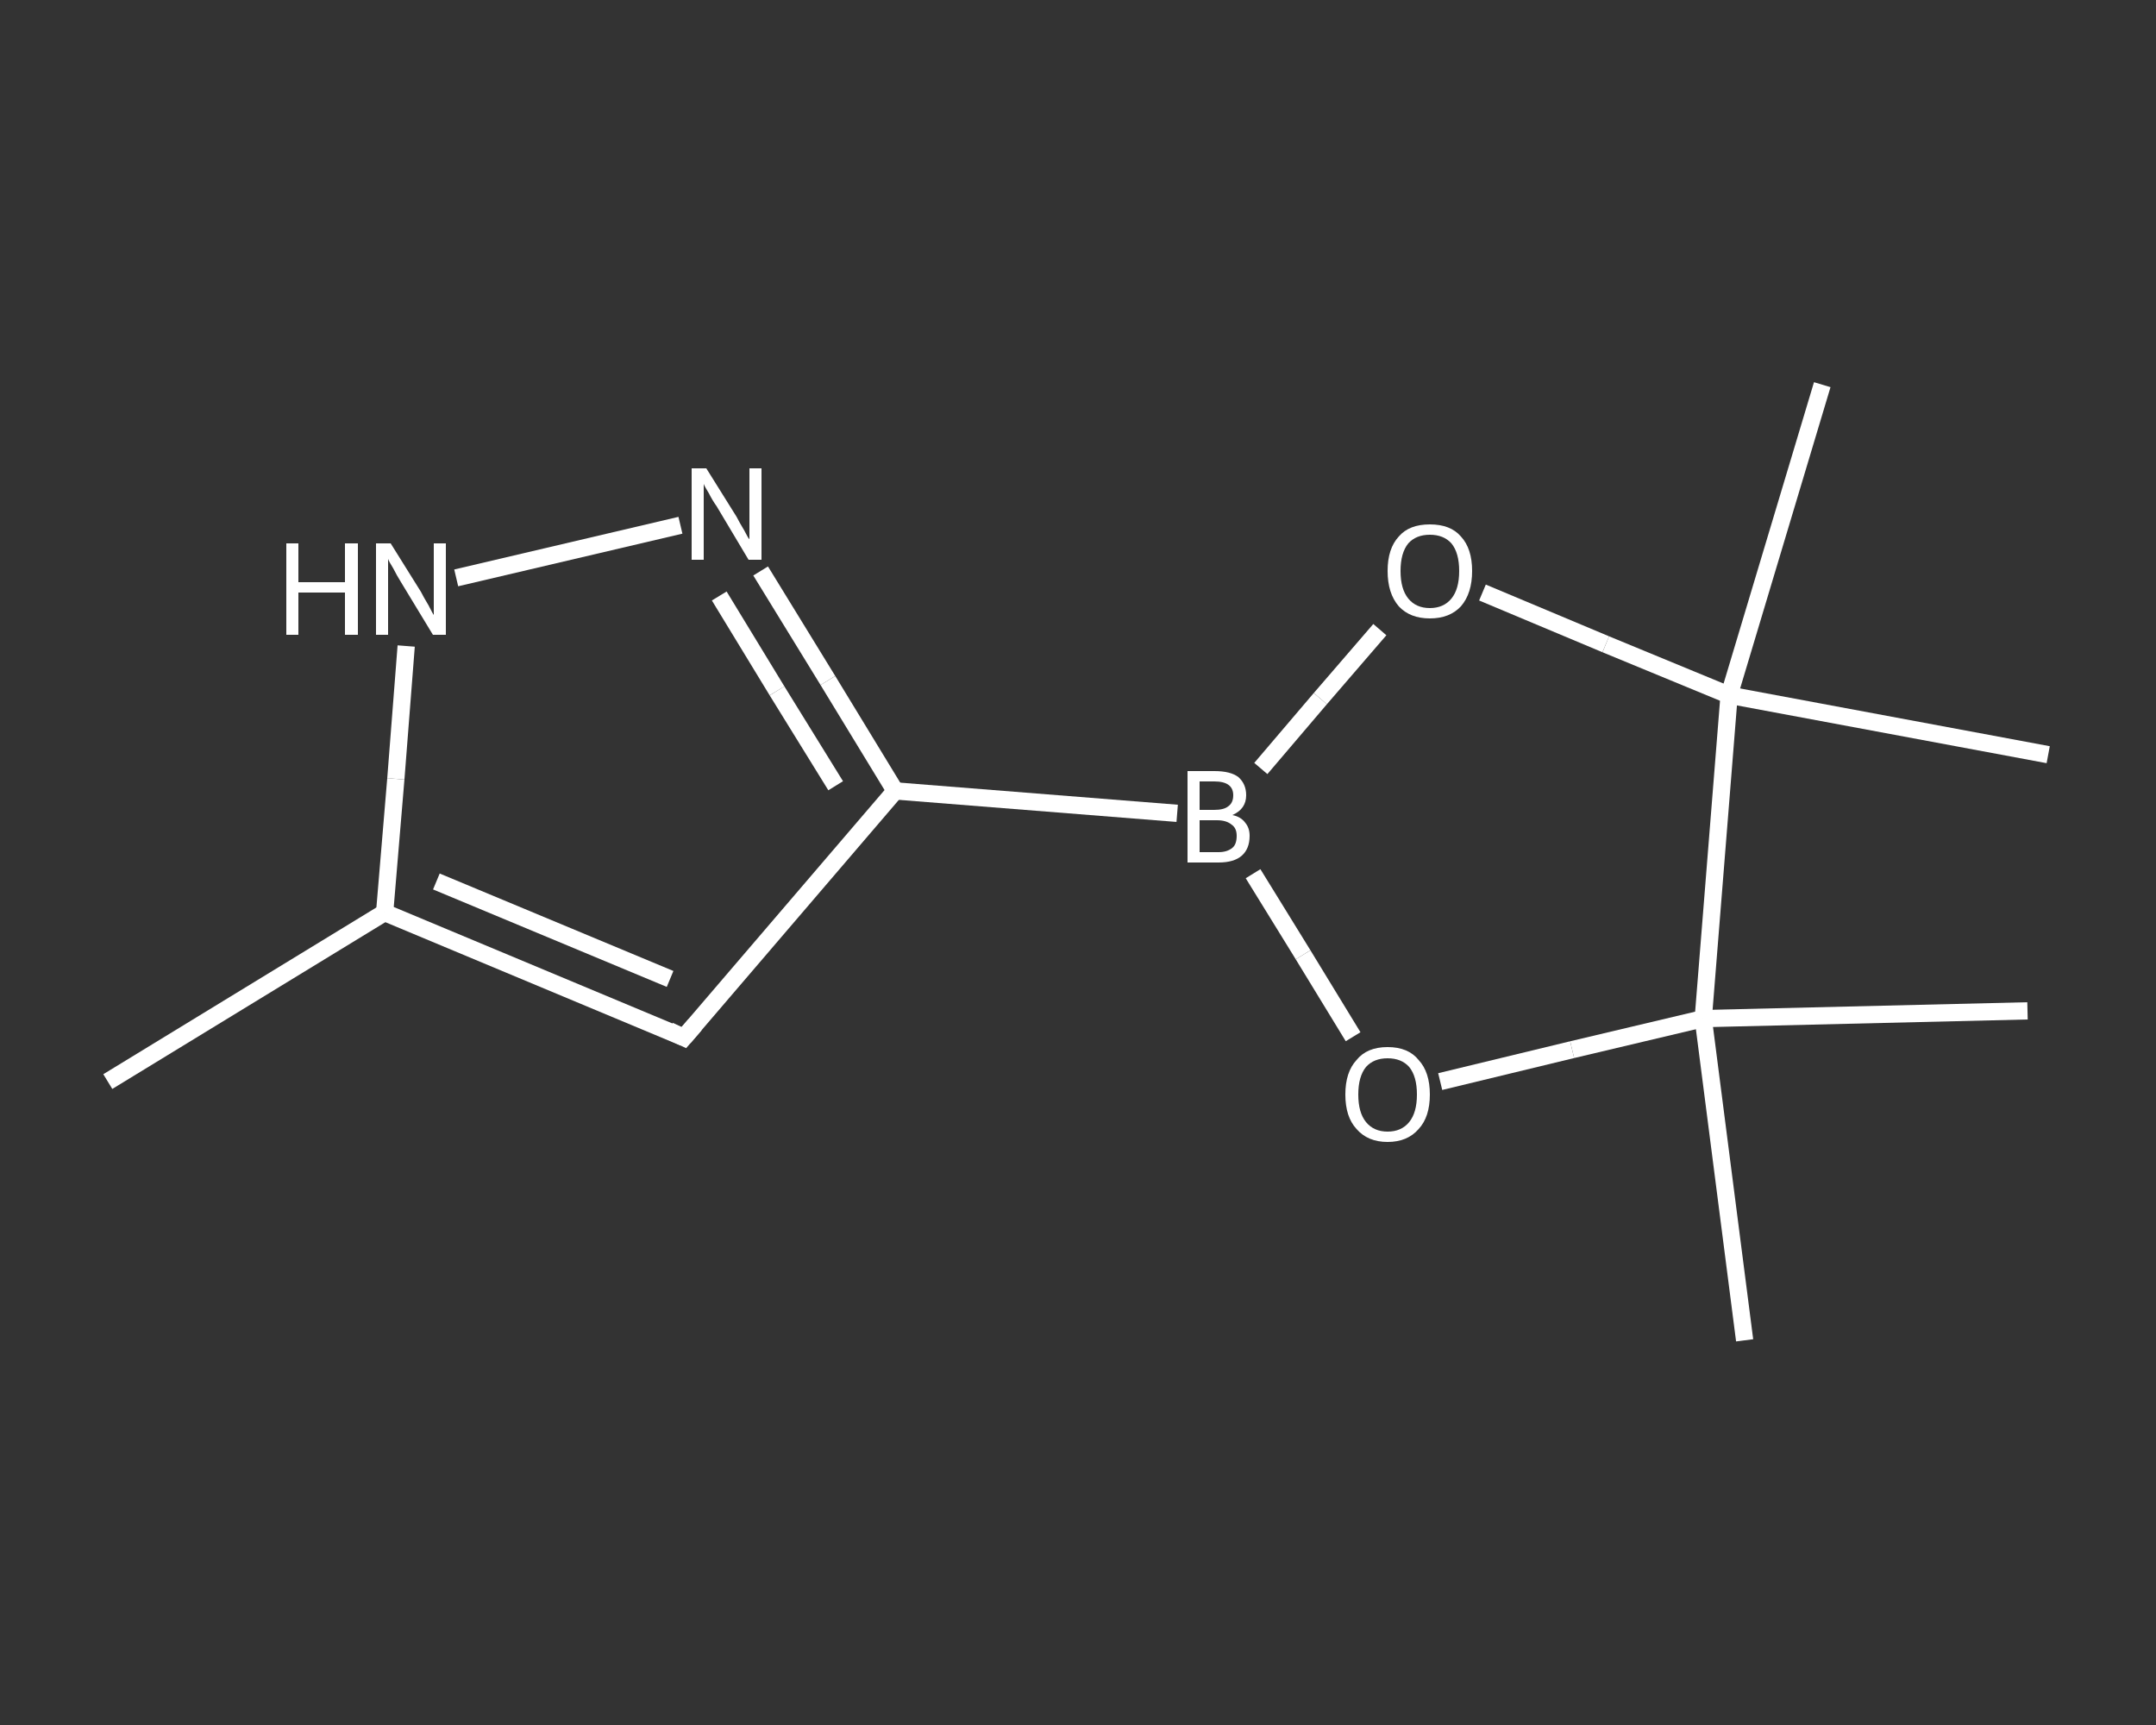 <?xml version='1.0' encoding='iso-8859-1'?>
<svg version='1.1' baseProfile='full'
              xmlns='http://www.w3.org/2000/svg'
                      xmlns:rdkit='http://www.rdkit.org/xml'
                      xmlns:xlink='http://www.w3.org/1999/xlink'
                  xml:space='preserve'
width='250px' height='200px' viewBox='0 0 250 200'>
<rect x="0" y="0" width="250" height="200" fill="#333333" stroke="none"/>
<!-- END OF HEADER -->
<rect style='opacity:1.0;fill:transparent;stroke:none' width='250.0' height='200.0' x='0.0' y='0.0'> </rect>
<path class='bond-0 atom-0 atom-1' d='M 12.5,125.4 L 44.6,105.8' style='fill:none;fill-rule:evenodd;stroke:#FFFFFF;stroke-width:2.0px;stroke-linecap:butt;stroke-linejoin:miter;stroke-opacity:1' />
<path class='bond-1 atom-1 atom-2' d='M 44.6,105.8 L 79.3,120.3' style='fill:none;fill-rule:evenodd;stroke:#FFFFFF;stroke-width:2.0px;stroke-linecap:butt;stroke-linejoin:miter;stroke-opacity:1' />
<path class='bond-1 atom-1 atom-2' d='M 50.6,102.2 L 77.7,113.5' style='fill:none;fill-rule:evenodd;stroke:#FFFFFF;stroke-width:2.0px;stroke-linecap:butt;stroke-linejoin:miter;stroke-opacity:1' />
<path class='bond-2 atom-2 atom-3' d='M 79.3,120.3 L 103.8,91.7' style='fill:none;fill-rule:evenodd;stroke:#FFFFFF;stroke-width:2.0px;stroke-linecap:butt;stroke-linejoin:miter;stroke-opacity:1' />
<path class='bond-3 atom-3 atom-4' d='M 103.8,91.7 L 136.5,94.3' style='fill:none;fill-rule:evenodd;stroke:#FFFFFF;stroke-width:2.0px;stroke-linecap:butt;stroke-linejoin:miter;stroke-opacity:1' />
<path class='bond-4 atom-4 atom-5' d='M 146.2,89.1 L 153.1,81.0' style='fill:none;fill-rule:evenodd;stroke:#FFFFFF;stroke-width:2.0px;stroke-linecap:butt;stroke-linejoin:miter;stroke-opacity:1' />
<path class='bond-4 atom-4 atom-5' d='M 153.1,81.0 L 160.0,73.0' style='fill:none;fill-rule:evenodd;stroke:#FFFFFF;stroke-width:2.0px;stroke-linecap:butt;stroke-linejoin:miter;stroke-opacity:1' />
<path class='bond-5 atom-5 atom-6' d='M 171.9,68.7 L 186.2,74.7' style='fill:none;fill-rule:evenodd;stroke:#FFFFFF;stroke-width:2.0px;stroke-linecap:butt;stroke-linejoin:miter;stroke-opacity:1' />
<path class='bond-5 atom-5 atom-6' d='M 186.2,74.7 L 200.5,80.6' style='fill:none;fill-rule:evenodd;stroke:#FFFFFF;stroke-width:2.0px;stroke-linecap:butt;stroke-linejoin:miter;stroke-opacity:1' />
<path class='bond-6 atom-6 atom-7' d='M 200.5,80.6 L 211.3,44.6' style='fill:none;fill-rule:evenodd;stroke:#FFFFFF;stroke-width:2.0px;stroke-linecap:butt;stroke-linejoin:miter;stroke-opacity:1' />
<path class='bond-7 atom-6 atom-8' d='M 200.5,80.6 L 237.5,87.5' style='fill:none;fill-rule:evenodd;stroke:#FFFFFF;stroke-width:2.0px;stroke-linecap:butt;stroke-linejoin:miter;stroke-opacity:1' />
<path class='bond-8 atom-6 atom-9' d='M 200.5,80.6 L 197.5,118.1' style='fill:none;fill-rule:evenodd;stroke:#FFFFFF;stroke-width:2.0px;stroke-linecap:butt;stroke-linejoin:miter;stroke-opacity:1' />
<path class='bond-9 atom-9 atom-10' d='M 197.5,118.1 L 235.1,117.2' style='fill:none;fill-rule:evenodd;stroke:#FFFFFF;stroke-width:2.0px;stroke-linecap:butt;stroke-linejoin:miter;stroke-opacity:1' />
<path class='bond-10 atom-9 atom-11' d='M 197.5,118.1 L 202.3,155.4' style='fill:none;fill-rule:evenodd;stroke:#FFFFFF;stroke-width:2.0px;stroke-linecap:butt;stroke-linejoin:miter;stroke-opacity:1' />
<path class='bond-11 atom-9 atom-12' d='M 197.5,118.1 L 182.3,121.7' style='fill:none;fill-rule:evenodd;stroke:#FFFFFF;stroke-width:2.0px;stroke-linecap:butt;stroke-linejoin:miter;stroke-opacity:1' />
<path class='bond-11 atom-9 atom-12' d='M 182.3,121.7 L 167.0,125.4' style='fill:none;fill-rule:evenodd;stroke:#FFFFFF;stroke-width:2.0px;stroke-linecap:butt;stroke-linejoin:miter;stroke-opacity:1' />
<path class='bond-12 atom-3 atom-13' d='M 103.8,91.7 L 96.0,78.9' style='fill:none;fill-rule:evenodd;stroke:#FFFFFF;stroke-width:2.0px;stroke-linecap:butt;stroke-linejoin:miter;stroke-opacity:1' />
<path class='bond-12 atom-3 atom-13' d='M 96.0,78.9 L 88.2,66.2' style='fill:none;fill-rule:evenodd;stroke:#FFFFFF;stroke-width:2.0px;stroke-linecap:butt;stroke-linejoin:miter;stroke-opacity:1' />
<path class='bond-12 atom-3 atom-13' d='M 96.9,91.1 L 90.1,80.1' style='fill:none;fill-rule:evenodd;stroke:#FFFFFF;stroke-width:2.0px;stroke-linecap:butt;stroke-linejoin:miter;stroke-opacity:1' />
<path class='bond-12 atom-3 atom-13' d='M 90.1,80.1 L 83.4,69.1' style='fill:none;fill-rule:evenodd;stroke:#FFFFFF;stroke-width:2.0px;stroke-linecap:butt;stroke-linejoin:miter;stroke-opacity:1' />
<path class='bond-13 atom-13 atom-14' d='M 78.9,60.9 L 52.9,67.0' style='fill:none;fill-rule:evenodd;stroke:#FFFFFF;stroke-width:2.0px;stroke-linecap:butt;stroke-linejoin:miter;stroke-opacity:1' />
<path class='bond-14 atom-14 atom-1' d='M 47.1,74.9 L 45.9,90.3' style='fill:none;fill-rule:evenodd;stroke:#FFFFFF;stroke-width:2.0px;stroke-linecap:butt;stroke-linejoin:miter;stroke-opacity:1' />
<path class='bond-14 atom-14 atom-1' d='M 45.9,90.3 L 44.6,105.8' style='fill:none;fill-rule:evenodd;stroke:#FFFFFF;stroke-width:2.0px;stroke-linecap:butt;stroke-linejoin:miter;stroke-opacity:1' />
<path class='bond-15 atom-12 atom-4' d='M 156.9,120.2 L 151.1,110.7' style='fill:none;fill-rule:evenodd;stroke:#FFFFFF;stroke-width:2.0px;stroke-linecap:butt;stroke-linejoin:miter;stroke-opacity:1' />
<path class='bond-15 atom-12 atom-4' d='M 151.1,110.7 L 145.3,101.3' style='fill:none;fill-rule:evenodd;stroke:#FFFFFF;stroke-width:2.0px;stroke-linecap:butt;stroke-linejoin:miter;stroke-opacity:1' />
<path d='M 77.6,119.5 L 79.3,120.3 L 80.6,118.8' style='fill:none;stroke:#FFFFFF;stroke-width:2.0px;stroke-linecap:butt;stroke-linejoin:miter;stroke-opacity:1;' />
<path class='atom-4' d='M 142.9 94.5
Q 143.9 94.7, 144.4 95.4
Q 144.9 96.0, 144.9 96.9
Q 144.9 98.4, 144.0 99.2
Q 143.1 100.0, 141.3 100.0
L 137.7 100.0
L 137.7 89.4
L 140.8 89.4
Q 142.7 89.4, 143.6 90.1
Q 144.5 90.9, 144.5 92.2
Q 144.5 93.8, 142.9 94.5
M 139.1 90.6
L 139.1 93.9
L 140.8 93.9
Q 141.9 93.9, 142.4 93.5
Q 143.0 93.1, 143.0 92.2
Q 143.0 90.6, 140.8 90.6
L 139.1 90.6
M 141.3 98.8
Q 142.3 98.8, 142.9 98.3
Q 143.4 97.9, 143.4 96.9
Q 143.4 96.0, 142.8 95.6
Q 142.2 95.1, 141.1 95.1
L 139.1 95.1
L 139.1 98.8
L 141.3 98.8
' fill='#FFFFFF'/>
<path class='atom-5' d='M 160.9 66.2
Q 160.9 63.6, 162.2 62.2
Q 163.4 60.8, 165.8 60.8
Q 168.2 60.8, 169.4 62.2
Q 170.7 63.6, 170.7 66.2
Q 170.7 68.8, 169.4 70.3
Q 168.1 71.7, 165.8 71.7
Q 163.5 71.7, 162.2 70.3
Q 160.9 68.8, 160.9 66.2
M 165.8 70.5
Q 167.4 70.5, 168.3 69.4
Q 169.2 68.3, 169.2 66.2
Q 169.2 64.1, 168.3 63.0
Q 167.4 62.0, 165.8 62.0
Q 164.2 62.0, 163.3 63.0
Q 162.4 64.1, 162.4 66.2
Q 162.4 68.3, 163.3 69.4
Q 164.2 70.5, 165.8 70.5
' fill='#FFFFFF'/>
<path class='atom-12' d='M 156.0 126.9
Q 156.0 124.3, 157.3 122.9
Q 158.5 121.4, 160.9 121.4
Q 163.3 121.4, 164.5 122.9
Q 165.8 124.3, 165.8 126.9
Q 165.8 129.5, 164.5 130.9
Q 163.2 132.4, 160.9 132.4
Q 158.6 132.4, 157.3 130.9
Q 156.0 129.5, 156.0 126.9
M 160.9 131.2
Q 162.5 131.2, 163.4 130.1
Q 164.3 129.0, 164.3 126.9
Q 164.3 124.8, 163.4 123.7
Q 162.5 122.7, 160.9 122.7
Q 159.3 122.7, 158.4 123.7
Q 157.5 124.8, 157.5 126.9
Q 157.5 129.0, 158.4 130.1
Q 159.3 131.2, 160.9 131.2
' fill='#FFFFFF'/>
<path class='atom-13' d='M 81.9 54.3
L 85.4 59.9
Q 85.7 60.5, 86.3 61.5
Q 86.8 62.5, 86.9 62.5
L 86.9 54.3
L 88.3 54.3
L 88.3 64.9
L 86.8 64.9
L 83.1 58.7
Q 82.6 58.0, 82.2 57.2
Q 81.7 56.4, 81.6 56.1
L 81.6 64.9
L 80.2 64.9
L 80.2 54.3
L 81.9 54.3
' fill='#FFFFFF'/>
<path class='atom-14' d='M 33.2 63.0
L 34.6 63.0
L 34.6 67.5
L 40.0 67.5
L 40.0 63.0
L 41.5 63.0
L 41.5 73.6
L 40.0 73.6
L 40.0 68.7
L 34.6 68.7
L 34.6 73.6
L 33.2 73.6
L 33.2 63.0
' fill='#FFFFFF'/>
<path class='atom-14' d='M 45.3 63.0
L 48.8 68.6
Q 49.1 69.2, 49.7 70.2
Q 50.2 71.2, 50.3 71.3
L 50.3 63.0
L 51.7 63.0
L 51.7 73.6
L 50.2 73.6
L 46.5 67.5
Q 46.0 66.7, 45.6 65.9
Q 45.1 65.1, 45.0 64.8
L 45.0 73.6
L 43.6 73.6
L 43.6 63.0
L 45.3 63.0
' fill='#FFFFFF'/>
</svg>
